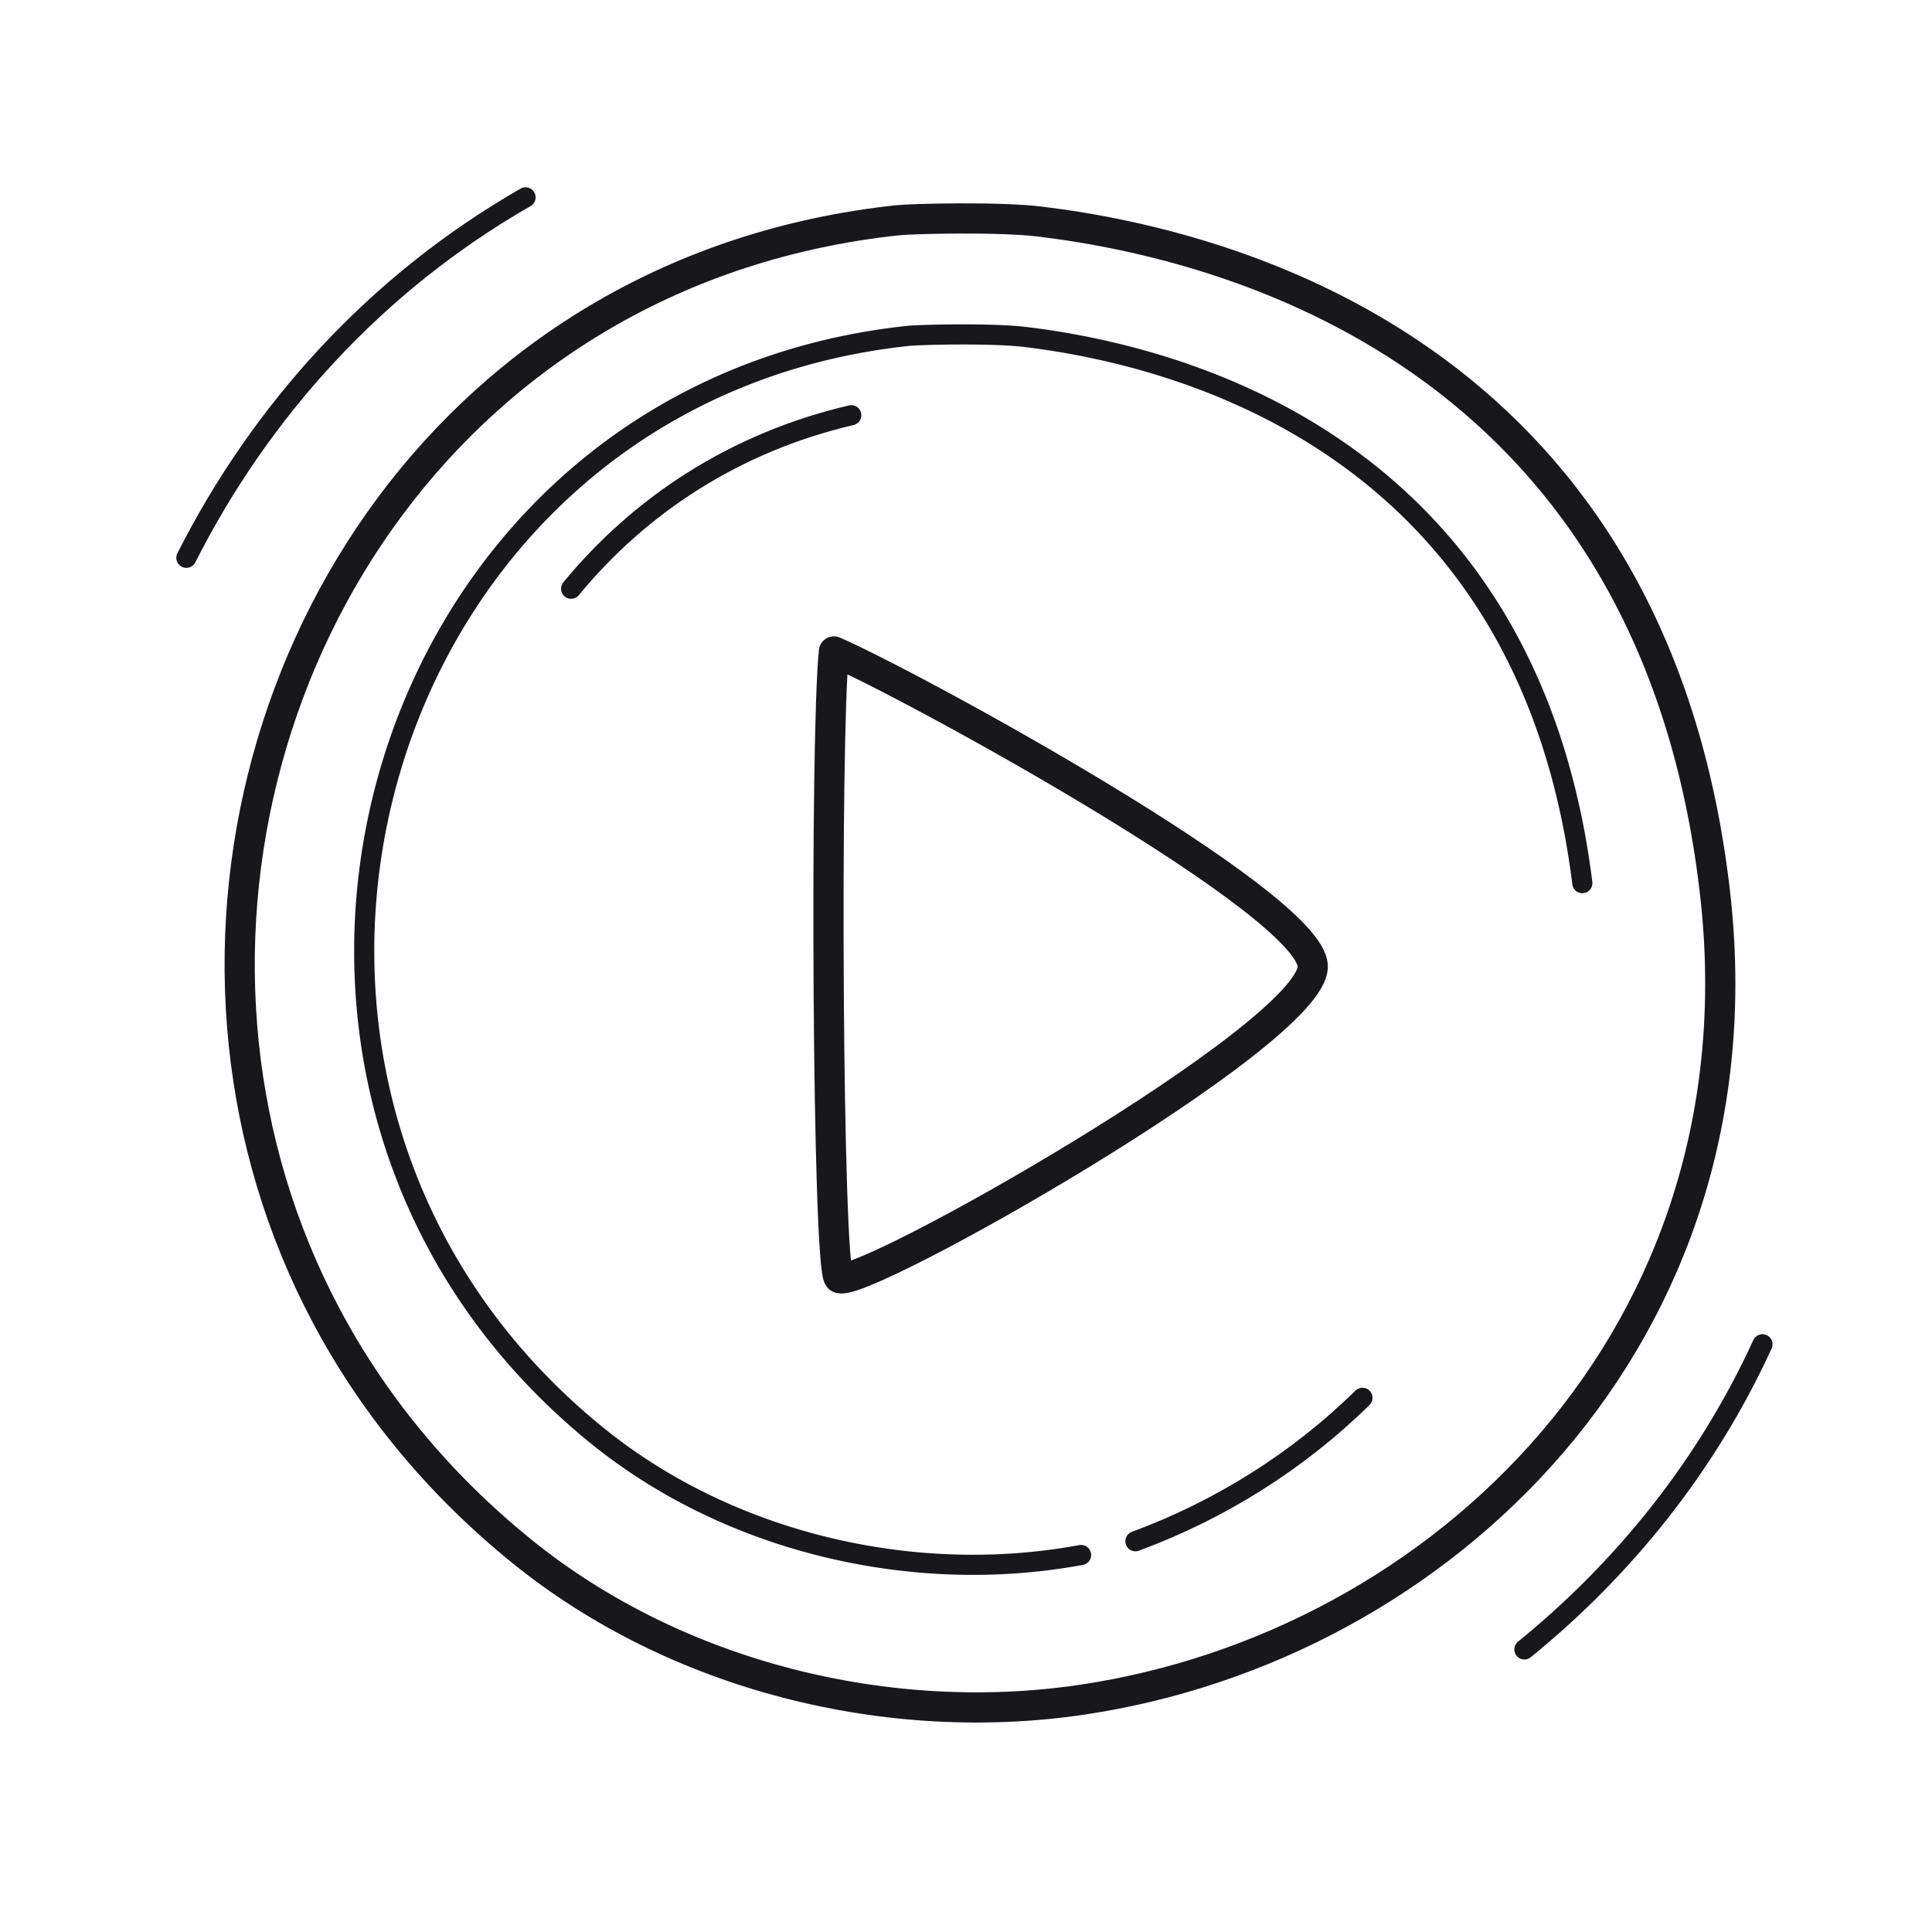 <svg xmlns="http://www.w3.org/2000/svg" width="192" height="192" style="width:100%;height:100%;transform:translate3d(0,0,0);content-visibility:visible" viewBox="0 0 192 192"><defs><clipPath id="f"><path d="M0 0h192v192H0z"/></clipPath><clipPath id="q"><path d="M0 0h192v192H0z"/></clipPath><clipPath id="p"><path d="M0 0h192v192H0z"/></clipPath><clipPath id="m"><path d="M0 0h192v192H0z"/></clipPath><clipPath id="l"><path d="M0 0h192v192H0z"/></clipPath><clipPath id="j"><path d="M0 0h192v192H0z"/></clipPath><clipPath id="h"><path d="M0 0h192v192H0z"/></clipPath><clipPath id="g"><path d="M0 0h192v192H0z"/></clipPath><path id="b" fill="red" d="M90.225 32.883c1.173-.126 8.295-.303 11.68.107 17.566 2.127 50.541 12.205 55.45 55.157 4.146 36.273-22.417 61.834-51.978 66.228-15.862 2.358-33.276-1.882-45.997-12.177C16.949 107.86 36.001 38.687 90.225 32.883" style="display:block"/><path id="c" fill="red" d="M90.225 32.883c1.173-.126 8.295-.303 11.68.107 17.566 2.127 50.541 12.205 55.45 55.157 4.146 36.273-22.417 61.834-51.978 66.228-15.862 2.358-33.276-1.882-45.997-12.177C16.949 107.86 36.001 38.687 90.225 32.883" style="display:block"/><path id="d" style="display:none"/><path id="e" style="display:none"/><path id="a" style="display:none"/><mask id="r" mask-type="alpha"><use xmlns:ns1="http://www.w3.org/1999/xlink" ns1:href="#a"/></mask><mask id="o" mask-type="alpha"><use xmlns:ns2="http://www.w3.org/1999/xlink" ns2:href="#b"/></mask><mask id="n" mask-type="alpha"><use xmlns:ns3="http://www.w3.org/1999/xlink" ns3:href="#c"/></mask><mask id="k" mask-type="alpha"><use xmlns:ns4="http://www.w3.org/1999/xlink" ns4:href="#d"/></mask><mask id="i" mask-type="alpha"><use xmlns:ns5="http://www.w3.org/1999/xlink" ns5:href="#e"/></mask></defs><g clip-path="url(#f)"><g fill="none" clip-path="url(#g)" style="display:none"><path class="primary" style="display:none"/><path class="primary" style="display:none"/><path class="primary" style="display:none"/><path class="primary" style="display:none"/><path class="primary" style="display:none"/><path class="primary" style="display:none"/><path class="primary" style="display:none"/><path class="primary" style="display:none"/><path class="primary" style="display:none"/></g><g clip-path="url(#h)" style="display:none"><path fill="none" class="primary" style="display:none"/><path fill="none" class="primary" style="display:none"/><path fill="none" class="primary" style="display:none"/><path fill="none" class="primary" style="display:none"/><path fill="none" class="primary" style="display:none"/><path fill="none" class="primary" style="display:none"/><g mask="url(#i)" style="display:none"><path fill="none" class="primary"/></g><path fill="none" class="primary" style="display:none"/><path fill="none" class="primary" style="display:none"/></g><g clip-path="url(#j)" style="display:none"><path fill="none" class="primary" style="display:none"/><path fill="none" class="primary" style="display:none"/><path fill="none" class="primary" style="display:none"/><path fill="none" class="primary" style="display:none"/><path fill="none" class="primary" style="display:none"/><path fill="none" class="primary" style="display:none"/><g mask="url(#k)" style="display:none"><path fill="none" class="primary"/></g><path fill="none" class="primary" style="display:none"/><path fill="none" class="primary" style="display:none"/></g><g fill="none" clip-path="url(#l)" style="display:none"><path class="primary" style="display:none"/><path class="primary" style="display:none"/><path class="primary" style="display:none"/><path class="primary" style="display:none"/><path class="primary" style="display:none"/><path class="primary" style="display:none"/><path class="primary" style="display:none"/><path class="primary" style="display:none"/></g><g clip-path="url(#m)" style="display:block"><path fill="none" stroke="#17171C" stroke-linecap="round" stroke-linejoin="round" stroke-width="3" d="M-73.17 7.99c-3.904-37.855 20.962-77.077 64.983-81.797q0 0 0 0c1.42-.152 10.039-.367 14.135.129 21.258 2.574 61.162 14.77 67.103 66.749 5.017 43.896-27.127 74.832-62.901 80.147-19.195 2.853-40.27-2.278-55.664-14.737-16.9-13.677-25.741-31.919-27.656-50.491" class="primary" style="display:block" transform="translate(97.389 95.696)"/><path fill="none" stroke="#17171C" stroke-linecap="round" stroke-linejoin="round" stroke-width="2" d="M10.798 58.588a63 63 0 0 1-2.06.341c-15.862 2.358-33.276-1.882-45.997-12.177C-79.69 12.414-60.638-56.759-6.414-62.563q0 0 0 0c1.173-.126 8.295-.303 11.68.107 17.445 2.112 50.087 12.067 55.345 54.274" class="primary" style="display:block" transform="translate(96.639 95.946)"/><path fill="none" stroke="#17171C" stroke-linecap="round" stroke-linejoin="round" stroke-width="2" d="M41.529 43.701C34.801 49.656 26.796 54.1 18.252 56.754" class="primary" style="display:block" transform="rotate(-3 1906.477 -1701.052)"/><path fill="none" stroke="#17171C" stroke-linecap="round" stroke-linejoin="round" stroke-width="2" d="M-40.133-36.189c6.784-8.249 16.205-14.523 27.842-17.242" class="primary" style="display:block" transform="translate(96.889 94.696)"/><path fill="none" stroke="#17171C" stroke-linecap="round" stroke-linejoin="round" stroke-width="2" d="M79.264 38.897c-5.501 12.014-13.73 22.252-23.66 30.326" class="primary" style="display:block" transform="translate(95.889 94.696)"/><path fill="none" stroke="#17171C" stroke-linecap="round" stroke-linejoin="round" stroke-width="2" d="M-78.869-39.763c7.414-14.651 18.839-27.293 33.71-35.82" class="primary" style="display:block" transform="translate(97.389 95.196)"/><g mask="url(#n)" style="display:block"><path fill="none" stroke="#17171C" stroke-linecap="round" stroke-linejoin="round" stroke-width="3" d="M168.364 126.981c-1.126-1.123-1.392-53.275-.489-62.24 7.858 3.414 47.438 25.023 47.584 31.282.159 6.764-45.512 32.544-47.095 30.958" class="primary"/></g><g mask="url(#o)" style="display:block"><path fill="none" stroke="#17171C" stroke-linecap="round" stroke-linejoin="round" stroke-width="3" d="M83.364 126.981c-1.126-1.123-1.392-53.275-.489-62.24 7.858 3.414 47.438 25.023 47.584 31.282.159 6.764-45.512 32.544-47.095 30.958" class="primary"/></g></g><g fill="none" clip-path="url(#p)" style="display:none"><path class="primary" style="display:none"/><path class="primary" style="display:none"/><path class="primary" style="display:none"/><path class="primary" style="display:none"/><path class="primary" style="display:none"/><path class="primary" style="display:none"/><path class="primary" style="display:none"/><path class="primary" style="display:none"/></g><g clip-path="url(#q)" style="display:none"><path fill="none" class="primary" style="display:none"/><path fill="none" class="primary" style="display:none"/><path fill="none" class="primary" style="display:none"/><path fill="none" class="primary" style="display:none"/><path fill="none" class="primary" style="display:none"/><path fill="none" class="primary" style="display:none"/><g mask="url(#r)" style="display:none"><path fill="none" class="primary"/></g></g></g></svg>